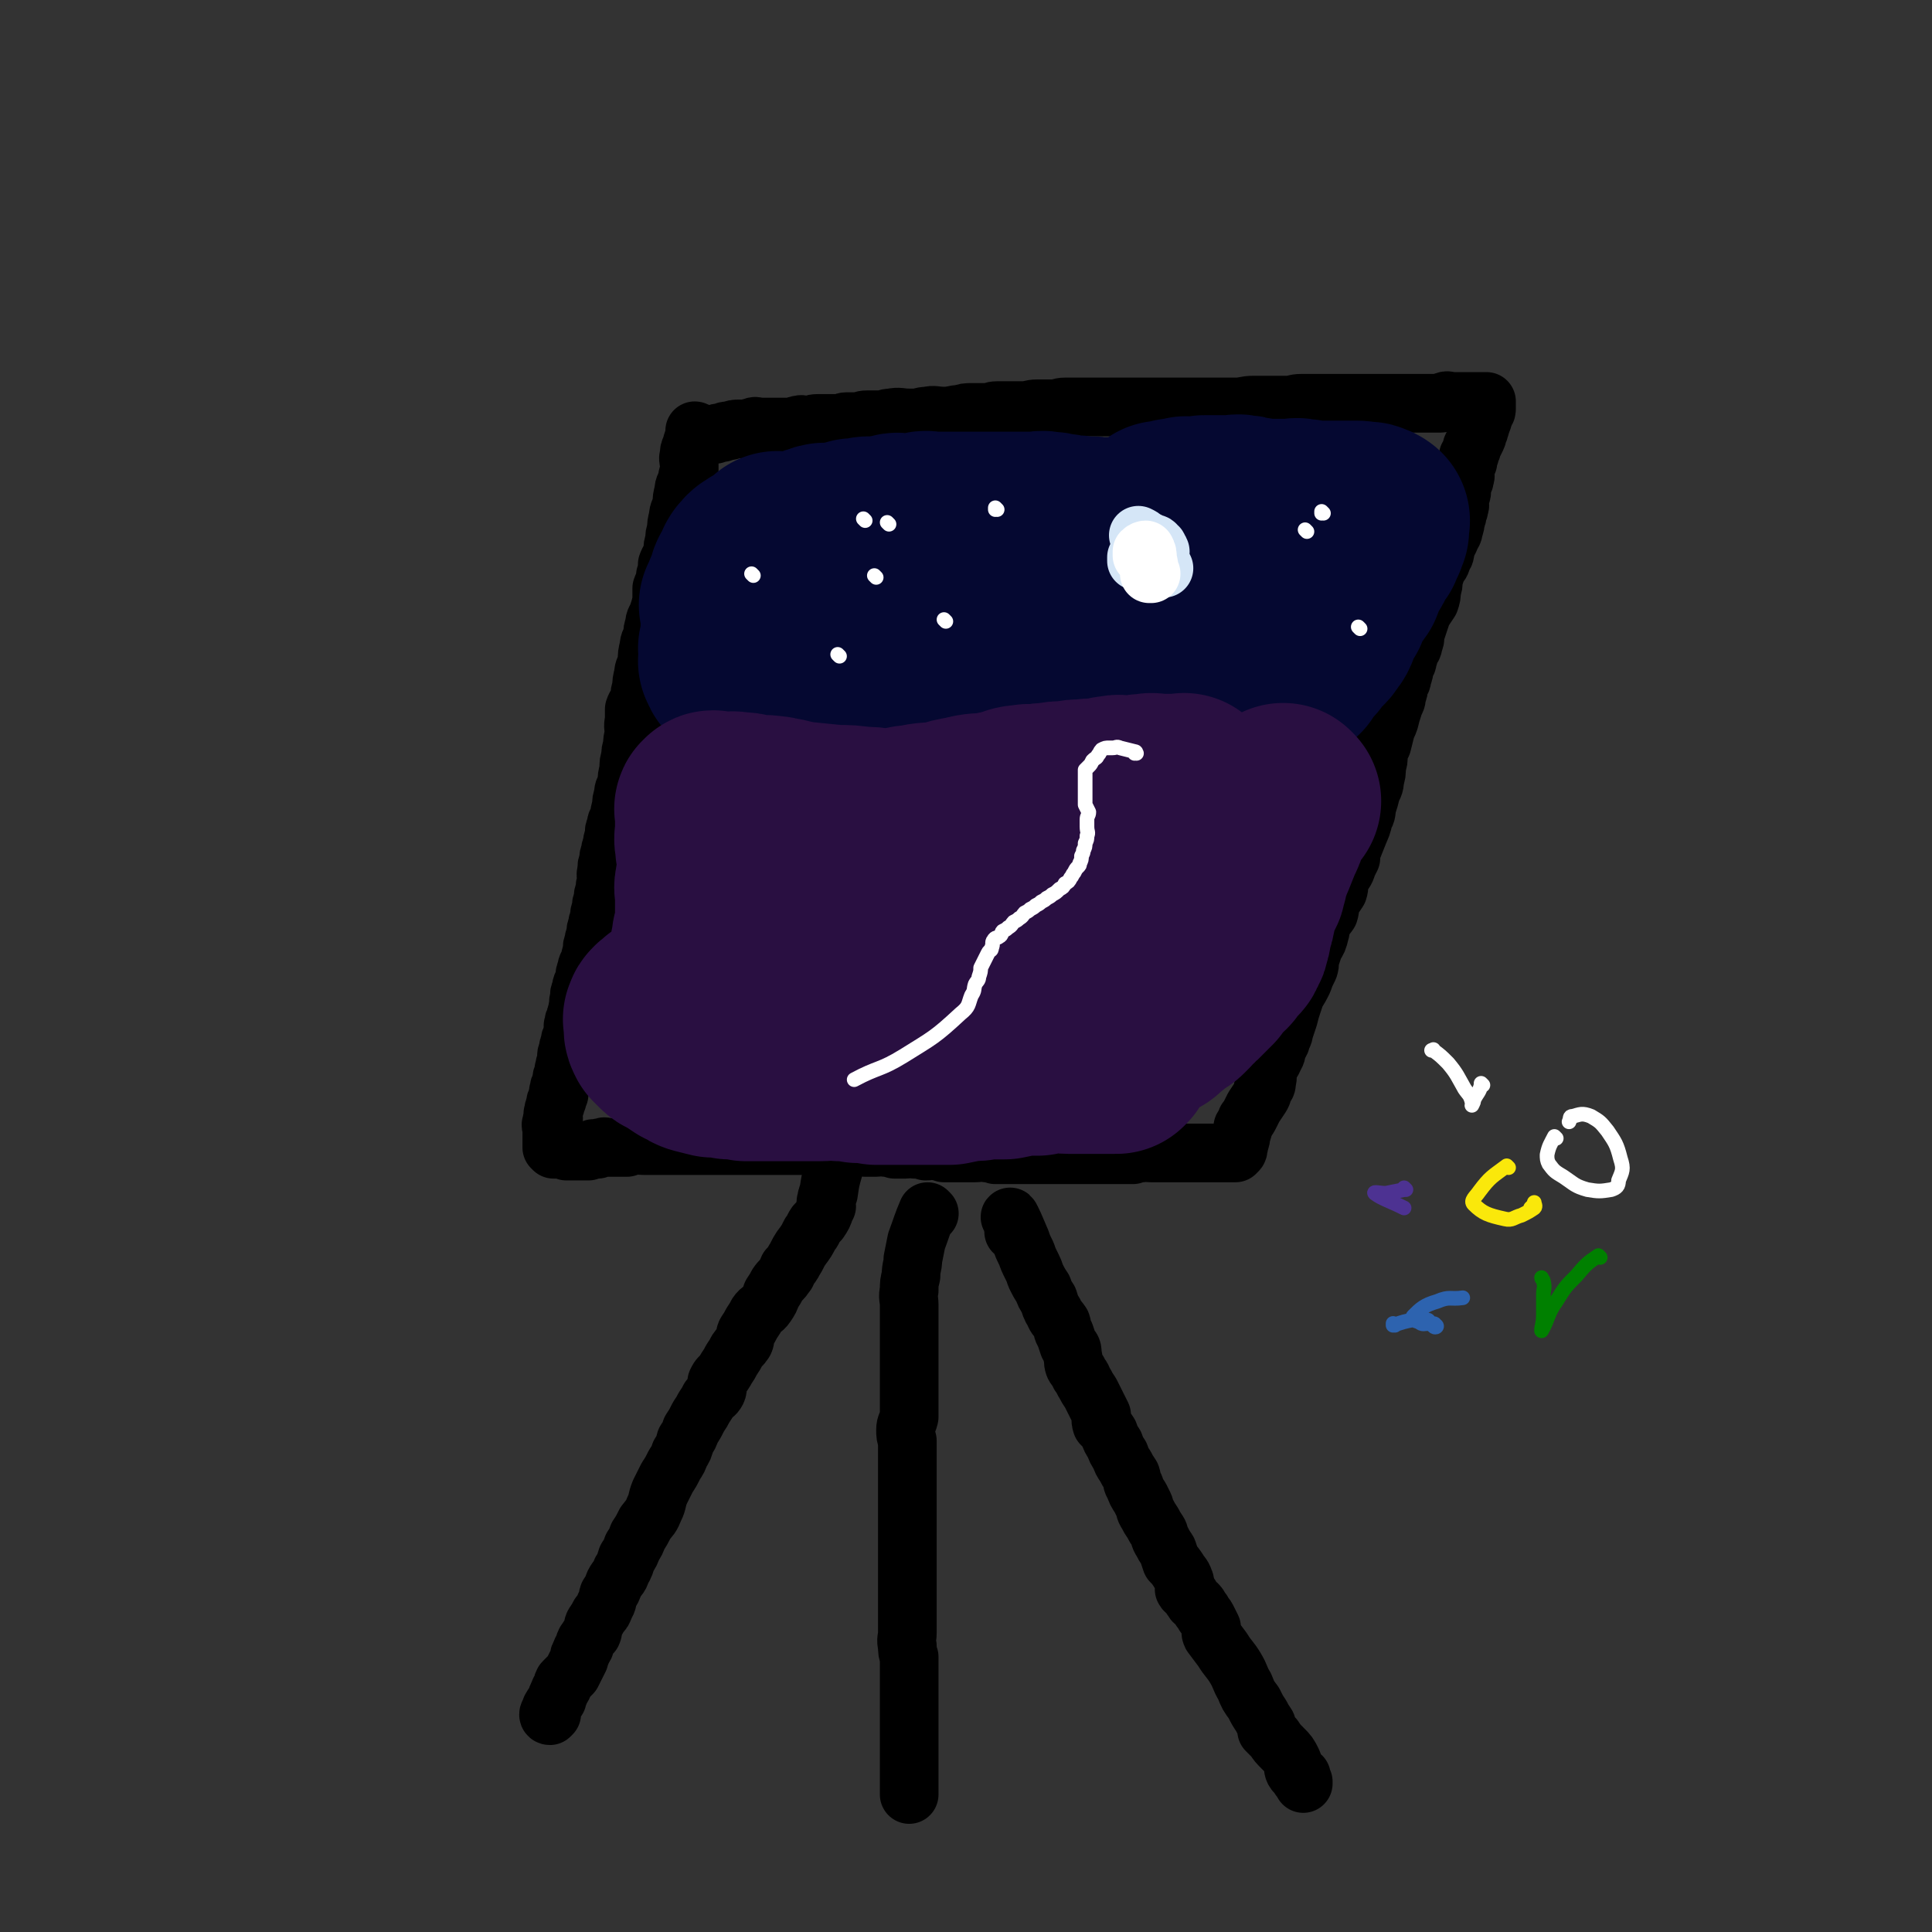 <svg viewBox='0 0 1054 1054' version='1.1' xmlns='http://www.w3.org/2000/svg' xmlns:xlink='http://www.w3.org/1999/xlink'><rect x="0" y="0" width="1054" height="1054" fill="#333333" stroke="none"/><g fill='none' stroke='#000000' stroke-width='32' stroke-linecap='round' stroke-linejoin='round'><path d='M380,236c0,0 -1,-1 -1,-1 0,0 1,0 1,1 -2,4 -2,4 -3,8 -1,2 -1,2 -1,4 -1,3 0,3 0,5 0,2 0,2 0,4 -1,3 -1,3 -1,5 -1,3 -2,3 -2,6 -1,4 -1,4 -1,7 -1,4 -2,4 -2,7 -1,4 -1,4 -1,7 -1,3 -1,3 -1,6 -1,3 -1,3 -1,6 -1,4 -2,4 -3,7 0,3 0,3 -1,6 0,4 -1,4 -2,7 0,4 0,4 0,7 -1,4 -1,4 -2,7 -1,3 -2,3 -2,6 -1,3 -1,3 -1,6 -1,3 -2,3 -2,6 -1,4 -1,4 -1,8 -1,4 -2,4 -2,7 -1,4 -1,4 -1,7 -1,3 -1,3 -1,6 -1,3 -2,3 -3,6 0,3 0,3 0,6 -1,4 0,4 0,7 -1,4 -1,4 -1,7 -1,3 -1,3 -1,6 -1,3 -1,3 -1,7 -1,4 -1,4 -1,7 -1,4 -2,3 -2,7 -1,3 -1,3 -1,6 -1,3 -1,3 -1,6 -1,2 -2,2 -2,5 -1,2 -1,2 -1,5 -1,3 -1,3 -1,5 -1,2 -1,2 -1,4 -1,2 -1,2 -1,5 -1,2 -1,2 -1,5 -1,3 0,3 0,6 -1,2 -1,2 -1,5 -1,2 -1,2 -1,5 -1,2 -1,2 -1,5 -1,2 -1,2 -1,5 -1,2 -1,2 -1,4 -1,2 -1,2 -1,5 -1,2 -1,2 -1,4 -1,2 -1,2 -1,5 -1,3 -1,3 -1,5 -1,3 -2,2 -2,5 -1,2 -1,2 -1,5 -1,3 -2,3 -2,6 -1,2 -1,2 -1,5 -1,2 0,2 0,4 -1,1 -1,1 -1,3 -1,2 -1,2 -1,4 -1,1 -1,1 -1,3 -1,1 0,1 0,3 -1,2 -1,2 -1,4 -1,1 -1,1 -1,3 -1,2 -1,2 -1,4 -1,2 -1,2 -1,4 0,1 0,1 0,3 -1,1 -1,1 -1,3 -1,1 0,1 0,2 -1,1 -1,1 -1,2 -1,1 0,1 0,2 -1,1 -1,1 -1,3 -1,1 -1,1 -1,3 -1,1 0,1 0,2 -1,1 -1,1 -1,3 -1,1 -1,1 -1,3 -1,2 -1,2 -1,4 -1,1 0,1 0,3 -1,1 -1,1 -1,3 -1,1 0,1 0,3 0,1 0,1 0,2 0,0 0,0 0,1 0,1 0,1 0,2 0,0 0,0 0,1 0,0 0,0 0,1 0,0 0,0 0,1 0,0 0,0 0,1 0,0 0,0 0,1 0,0 0,0 1,1 0,0 0,0 1,0 1,0 1,0 1,0 1,0 1,-1 2,0 1,0 1,0 3,1 0,0 0,0 1,0 1,0 1,0 2,0 0,0 0,0 1,0 0,0 0,0 1,0 1,0 1,0 2,0 0,0 0,0 1,0 1,0 1,0 2,0 1,0 1,0 2,0 1,-1 1,-1 2,-1 1,-1 1,0 3,0 1,-1 1,-1 3,-1 1,-1 1,0 2,0 1,0 1,0 3,0 2,0 2,0 4,0 2,0 2,0 4,0 2,-1 2,-1 4,-1 2,-1 2,0 5,0 3,0 3,0 6,0 2,0 2,0 5,0 3,0 3,0 6,0 3,0 3,0 6,0 3,0 3,0 5,0 3,0 3,0 7,0 2,0 2,0 5,0 3,0 3,0 7,0 3,0 3,0 6,0 3,0 3,0 6,0 4,0 4,0 7,0 3,0 3,0 5,0 3,0 3,0 6,0 3,0 3,0 6,0 2,0 2,0 4,0 2,0 2,0 5,0 3,0 3,0 6,0 2,0 2,0 5,0 3,0 3,0 6,0 3,0 3,-1 6,0 3,0 3,0 6,1 3,0 3,0 6,0 2,0 2,-1 5,0 2,0 2,0 5,1 3,0 3,0 6,0 2,0 2,-1 5,0 3,0 3,0 6,1 3,0 3,-1 6,0 2,0 2,0 4,1 3,0 3,0 6,0 2,0 2,0 5,0 3,0 3,0 6,0 3,0 3,-1 6,0 2,0 2,0 5,1 3,0 3,0 6,0 3,0 3,0 7,0 2,0 2,0 5,0 3,0 3,0 7,0 2,0 2,0 5,0 2,0 2,0 5,0 2,0 2,0 4,0 2,0 2,0 5,0 2,0 2,0 4,0 3,0 3,0 6,0 3,0 3,0 6,0 2,0 2,0 5,0 3,0 3,0 6,0 2,0 2,0 4,0 2,-1 2,-1 5,-1 2,-1 2,0 5,0 2,0 2,0 4,0 2,0 2,0 5,0 3,0 3,0 6,0 2,0 2,0 5,0 2,0 2,0 5,0 3,0 3,0 6,0 1,0 1,0 2,0 1,0 1,0 2,0 1,0 1,0 1,0 1,0 1,0 2,0 1,0 1,0 1,0 1,0 1,0 1,0 1,0 1,0 1,0 1,0 1,0 1,0 1,0 1,0 1,0 1,0 1,0 1,0 1,0 1,0 1,0 1,0 1,0 1,0 1,-1 1,-1 1,-1 1,-1 0,-1 0,-1 0,-1 0,-1 0,-1 1,-1 1,-1 1,-2 1,-3 1,-3 1,-5 1,-2 1,-2 1,-4 1,-2 1,-1 2,-4 1,-1 1,-1 2,-3 1,-2 1,-2 2,-4 2,-3 2,-3 4,-6 1,-2 1,-2 1,-4 2,-2 2,-2 2,-4 1,-3 0,-4 1,-7 1,-3 2,-3 3,-6 2,-3 1,-3 2,-6 1,-2 2,-2 2,-5 2,-2 1,-3 2,-5 1,-3 1,-3 2,-6 1,-4 1,-4 2,-7 1,-3 1,-3 2,-6 2,-3 2,-3 4,-7 1,-3 1,-3 3,-7 1,-3 0,-3 1,-6 1,-3 1,-3 2,-6 2,-3 2,-3 3,-7 1,-3 0,-3 1,-6 1,-2 2,-2 4,-5 1,-3 0,-3 1,-6 2,-3 2,-3 4,-6 1,-3 0,-3 1,-7 2,-3 3,-3 4,-7 1,-2 1,-2 2,-4 0,-1 0,-2 0,-3 2,-5 2,-5 4,-10 2,-5 2,-4 3,-9 2,-3 1,-3 2,-7 1,-3 1,-3 2,-7 1,-3 2,-3 2,-7 1,-3 1,-3 1,-7 1,-3 1,-3 1,-7 1,-3 1,-3 2,-5 1,-4 1,-4 2,-8 1,-3 1,-2 2,-5 1,-4 1,-4 2,-7 1,-4 2,-3 2,-7 1,-2 1,-2 1,-5 1,-2 2,-2 2,-5 1,-2 1,-2 1,-5 1,-2 2,-2 2,-5 1,-2 1,-2 1,-4 1,-2 2,-1 2,-4 1,-2 1,-2 1,-5 1,-3 1,-3 2,-6 1,-3 1,-3 2,-6 2,-3 2,-3 4,-6 1,-3 1,-3 1,-6 1,-3 1,-3 1,-6 1,-3 1,-3 2,-6 2,-3 2,-2 3,-6 2,-2 1,-3 2,-6 1,-2 1,-2 2,-4 1,-3 2,-3 2,-5 1,-3 1,-3 1,-5 1,-2 1,-2 1,-4 1,-2 1,-2 1,-3 1,-2 0,-2 0,-4 0,-2 1,-2 1,-3 1,-2 0,-2 0,-3 0,-2 1,-2 1,-3 1,-2 1,-2 1,-3 1,-2 0,-2 0,-4 0,-2 1,-2 1,-4 1,-1 1,-1 1,-2 0,-1 0,-1 0,-2 1,-1 1,-1 1,-2 1,-2 1,-2 1,-3 1,-2 1,-2 2,-4 1,-2 1,-2 1,-3 1,-2 1,-2 1,-3 1,-2 1,-2 1,-4 1,-1 1,-1 1,-2 1,-2 1,-2 1,-3 1,-1 1,-1 1,-2 0,-1 0,-1 0,-2 0,-1 0,-1 0,-1 0,-1 0,-1 0,-1 0,0 0,0 -1,0 -1,0 -1,0 -2,0 0,0 0,0 -1,0 -1,0 -1,0 -2,0 0,0 0,0 -1,0 -1,0 -1,0 -3,0 -2,0 -2,0 -4,0 -1,0 -1,0 -2,0 -1,0 -1,0 -3,0 -2,0 -2,-1 -4,0 -1,0 -1,1 -2,1 -1,0 -1,0 -3,0 -1,0 -1,0 -2,0 -1,0 -1,0 -2,0 -2,0 -2,0 -4,0 -2,0 -2,0 -4,0 -2,0 -2,0 -4,0 -1,0 -1,0 -2,0 -2,0 -2,0 -4,0 -2,0 -2,0 -5,0 -3,0 -3,0 -5,0 -3,0 -3,0 -6,0 -4,0 -4,0 -8,0 -4,0 -4,0 -7,0 -4,0 -4,0 -7,0 -3,0 -3,0 -6,0 -4,0 -4,0 -7,0 -4,0 -4,1 -7,1 -5,0 -5,0 -10,0 -5,0 -5,0 -9,0 -5,0 -5,1 -10,1 -5,0 -5,0 -9,0 -4,0 -4,0 -8,0 -4,0 -4,0 -8,0 -4,0 -4,0 -8,0 -4,0 -4,0 -8,0 -5,0 -5,0 -9,0 -4,0 -4,0 -8,0 -3,0 -3,0 -6,0 -3,0 -3,0 -7,0 -3,0 -3,0 -5,0 -2,0 -2,0 -5,0 -3,0 -3,0 -6,0 -3,0 -3,0 -6,0 -3,0 -3,1 -7,1 -4,0 -4,0 -8,0 -4,0 -4,1 -8,1 -3,0 -3,0 -7,0 -3,0 -3,0 -7,0 -3,0 -3,1 -6,1 -4,0 -4,0 -8,0 -3,0 -3,0 -6,1 -4,0 -4,1 -9,1 -5,0 -5,-1 -9,0 -4,0 -3,1 -7,1 -2,0 -2,0 -3,0 -5,0 -5,-1 -10,0 -3,0 -3,1 -6,1 -3,0 -3,0 -7,0 -3,0 -3,1 -6,1 -2,0 -2,0 -5,0 -2,0 -2,1 -5,1 -3,0 -3,0 -6,0 -2,0 -2,0 -5,0 -3,0 -3,1 -6,1 -2,0 -2,-1 -5,0 -1,0 -1,1 -3,1 -2,0 -2,0 -4,0 -1,0 -1,0 -2,0 -1,0 -1,0 -3,0 -1,0 -1,0 -3,0 -1,0 -1,0 -2,0 -2,0 -2,0 -4,0 -1,0 -2,-1 -3,0 -2,0 -2,1 -3,1 -3,0 -3,0 -5,0 -2,0 -2,0 -5,1 -2,0 -2,0 -4,1 -2,0 -2,0 -4,1 -3,0 -3,0 -5,1 -2,0 -2,0 -4,1 '/><path d='M554,672c0,0 -1,-1 -1,-1 0,0 1,1 0,1 0,-4 -2,-9 -2,-8 1,1 3,6 6,13 1,3 1,3 3,7 1,3 1,3 3,7 1,2 1,2 2,5 2,4 2,4 4,7 1,3 1,3 3,6 1,3 1,4 3,7 1,3 2,3 4,6 1,3 0,3 2,6 1,3 1,3 2,6 2,2 2,2 2,5 1,3 0,3 1,6 1,2 2,2 3,5 2,2 1,2 3,5 1,2 1,2 3,5 1,2 1,2 2,4 1,2 1,2 2,4 1,2 1,2 2,4 0,2 -1,2 0,5 2,2 2,2 4,5 1,3 1,3 3,6 1,3 1,3 3,6 1,3 1,3 3,6 1,2 1,2 3,5 1,3 0,3 2,6 1,3 1,3 3,6 1,2 1,2 2,4 1,2 0,2 2,5 1,2 1,2 3,5 1,2 1,2 3,5 1,2 0,2 2,5 1,2 1,2 3,5 1,3 1,3 2,6 2,2 2,2 4,5 1,2 2,2 3,5 1,2 0,2 0,5 1,2 2,1 3,3 1,1 0,1 2,3 0,1 1,1 2,2 1,1 1,1 2,3 1,1 1,1 2,3 1,1 1,1 2,3 1,2 1,2 2,4 0,2 -1,2 0,4 3,4 3,4 6,8 3,5 4,5 7,10 3,5 2,5 5,10 2,5 2,5 5,9 2,4 2,4 4,7 1,2 1,2 3,5 0,1 0,1 0,3 2,2 2,2 4,4 2,3 2,3 5,6 3,3 3,3 5,7 1,2 0,3 1,5 1,2 2,1 4,3 0,0 -1,0 -1,1 1,0 1,0 1,0 1,1 0,1 0,1 1,1 1,1 1,2 0,0 0,-1 0,-1 '/><path d='M455,637c0,0 -1,-1 -1,-1 0,0 1,0 1,1 -2,7 -2,7 -3,14 -1,2 -1,2 -1,4 -1,1 0,1 0,3 -1,1 -1,1 -1,2 -1,3 -1,3 -3,6 -1,1 -1,1 -2,2 -2,3 -1,3 -3,5 -2,4 -2,4 -5,8 -2,3 -2,4 -4,7 -1,2 -1,2 -3,4 -1,2 0,2 -2,4 -1,2 -2,2 -4,5 -1,2 -1,2 -3,5 -1,3 -1,3 -3,6 -2,3 -3,2 -5,5 -1,2 -1,2 -3,5 -1,2 -1,2 -3,5 -1,2 0,3 -1,5 -2,3 -2,2 -4,5 -1,2 -1,2 -3,5 -1,2 -1,2 -3,5 -1,2 -1,2 -3,4 -1,1 -1,1 -2,3 0,2 1,3 0,5 -1,2 -2,2 -4,4 -1,2 -1,2 -3,5 -1,2 -1,2 -3,5 -2,4 -2,4 -4,7 -1,3 -1,3 -3,6 -1,4 -1,4 -3,7 -1,3 -1,3 -3,6 -2,4 -2,4 -4,7 -2,4 -2,4 -4,8 -2,5 -1,5 -3,9 -2,5 -2,4 -5,8 -2,4 -2,4 -4,7 -1,3 -1,3 -3,6 -1,3 -1,3 -3,6 -1,3 -1,4 -3,7 -1,4 -2,3 -4,7 -1,3 -1,3 -3,6 -1,3 0,3 -2,6 -1,3 -1,3 -3,5 -1,2 -1,2 -3,5 -1,2 0,3 -1,5 -2,2 -2,2 -3,4 -1,1 -1,1 -1,3 -1,2 -2,2 -2,4 -1,1 -1,1 -1,3 -1,2 -1,2 -2,4 -1,2 -1,2 -2,4 -2,2 -2,2 -4,4 -1,1 -1,1 -1,3 -1,2 -2,2 -2,4 -1,1 -1,1 -1,3 -1,1 -1,1 -2,3 -1,1 -1,1 -1,2 -1,0 0,0 0,1 0,0 0,0 0,0 0,1 0,1 0,2 -1,0 -1,-1 -1,-1 -1,1 -1,2 0,2 0,0 0,0 1,-1 '/><path d='M507,662c0,0 -1,-1 -1,-1 0,0 0,0 1,1 0,0 0,0 0,0 0,0 -1,-1 -1,-1 -3,7 -3,8 -6,16 -1,5 -1,5 -2,10 0,4 -1,4 -1,9 -1,4 -1,4 -1,8 -1,4 0,4 0,8 0,6 0,6 0,12 0,5 0,5 0,10 0,6 0,6 0,11 0,5 0,5 0,11 0,4 0,4 0,8 0,5 0,5 0,9 -1,4 -2,4 -2,7 0,3 0,3 1,6 0,7 0,7 0,15 0,5 0,5 0,10 0,6 0,6 0,12 0,3 0,3 0,7 0,3 0,3 0,6 0,2 0,2 0,4 0,3 0,3 0,6 0,2 0,2 0,5 0,2 0,2 0,5 0,3 0,3 0,6 0,3 0,3 0,5 0,3 0,3 0,6 0,4 0,4 0,7 0,3 0,3 0,6 0,2 0,2 0,5 0,3 -1,3 0,7 0,3 0,3 1,6 0,3 0,3 0,7 0,3 0,3 0,6 0,2 0,2 0,5 0,2 0,2 0,5 0,2 0,2 0,4 0,2 0,2 0,4 0,2 0,2 0,5 0,2 0,2 0,4 0,1 0,1 0,2 0,1 0,1 0,2 0,0 0,0 0,1 0,0 0,0 0,1 0,0 0,0 0,1 0,0 0,0 0,0 0,1 0,1 0,1 0,1 0,1 0,2 0,0 0,0 0,0 0,1 0,1 0,1 0,1 0,1 0,2 0,0 0,0 0,1 0,0 0,0 0,1 0,0 0,0 0,1 0,0 0,0 0,1 0,0 0,0 0,0 0,1 0,1 0,2 0,0 0,0 0,0 0,1 0,1 0,2 0,1 0,1 0,2 0,1 0,1 0,2 0,0 0,0 0,0 0,5 0,5 0,10 '/></g>
<g fill='none' stroke='#FFFFFF' stroke-width='32' stroke-linecap='round' stroke-linejoin='round'><path d='M708,289c0,0 0,-1 -1,-1 -4,-1 -4,0 -9,-1 -2,-1 -2,-1 -4,-2 -1,0 -1,1 -2,1 -1,0 -1,0 -3,0 -3,0 -3,0 -6,0 -3,0 -3,0 -6,0 -3,0 -3,1 -6,1 -3,0 -3,0 -5,0 -3,0 -3,1 -5,1 -2,0 -2,-1 -4,0 -2,0 -2,1 -4,1 -2,0 -2,0 -5,0 -2,0 -2,0 -4,1 -2,0 -2,0 -4,1 -2,0 -2,0 -5,1 -2,0 -2,0 -4,0 -2,0 -2,0 -5,1 -3,0 -3,0 -6,1 -2,0 -2,0 -5,1 -3,0 -3,1 -5,1 -3,0 -3,-1 -5,0 -2,0 -2,1 -4,1 -1,0 -1,0 -3,0 -2,0 -2,0 -4,0 -2,0 -2,0 -5,0 -1,0 -1,0 -3,0 -2,0 -2,0 -4,0 -2,-1 -2,-1 -5,-1 -2,-1 -2,0 -5,0 -2,0 -2,0 -4,0 -4,0 -4,0 -8,0 -4,0 -4,0 -7,0 -3,0 -3,0 -6,0 -2,0 -2,0 -4,0 -5,0 -5,0 -10,0 -3,0 -3,0 -7,0 -3,0 -3,0 -6,0 -3,0 -3,0 -5,0 -2,0 -2,0 -4,0 -1,0 -1,0 -2,0 0,0 0,0 -1,0 0,0 -1,0 -1,0 0,-1 1,-1 2,-1 0,-1 0,-1 1,-1 '/></g>
<g fill='none' stroke='#050831' stroke-width='32' stroke-linecap='round' stroke-linejoin='round'><path d='M693,283c0,0 -1,-1 -1,-1 0,0 1,1 0,1 -4,0 -4,-1 -9,-1 -2,0 -2,0 -5,0 -2,0 -2,1 -4,1 -3,0 -4,-1 -7,0 -3,0 -3,1 -6,1 -4,0 -4,0 -8,0 -3,0 -3,0 -7,1 -4,0 -4,0 -8,1 -3,1 -3,0 -6,1 -3,0 -3,1 -5,1 -3,0 -3,0 -6,0 -2,0 -2,0 -3,0 -1,0 -1,1 -3,1 -2,0 -2,0 -5,0 -2,0 -2,0 -5,0 -2,0 -2,0 -4,0 -1,0 -1,0 -3,0 -2,0 -2,0 -4,0 -2,0 -2,0 -4,0 -2,0 -2,0 -5,0 -3,0 -3,0 -7,0 -3,0 -3,-1 -6,-1 -2,0 -2,0 -4,0 -2,0 -2,0 -5,0 -2,0 -2,-1 -5,-1 -2,0 -2,0 -4,0 -3,0 -3,0 -7,0 -3,0 -3,0 -6,0 -3,0 -3,0 -6,0 -4,-1 -4,-1 -7,-1 -1,-1 -1,0 -3,0 -3,-1 -3,-1 -6,-1 -2,-1 -2,0 -5,0 -2,0 -2,0 -4,0 -2,0 -2,0 -4,0 -2,0 -2,0 -5,0 -1,0 -1,0 -2,0 0,0 0,0 -1,0 0,0 0,0 -1,0 0,0 -1,0 -1,0 0,-1 1,-1 2,-1 0,0 0,0 1,0 0,-1 0,-1 1,-1 0,-1 0,-1 1,-1 1,0 1,0 1,0 1,0 1,0 1,0 '/></g>
<g fill='none' stroke='#050831' stroke-width='105' stroke-linecap='round' stroke-linejoin='round'><path d='M676,316c0,0 -1,-1 -1,-1 0,0 0,1 0,1 0,0 0,0 0,0 -6,-3 -6,-3 -13,-5 -4,-1 -4,-1 -8,-1 -4,-1 -4,-1 -9,-1 -5,0 -5,0 -10,0 -5,0 -5,0 -9,0 -5,0 -5,0 -10,1 -5,1 -5,2 -9,3 -4,1 -4,1 -8,2 -4,1 -4,1 -8,2 -3,0 -3,1 -6,1 -2,0 -2,0 -5,0 -1,0 -1,0 -3,0 -1,0 -1,-1 -3,0 -1,0 -1,0 -2,1 0,0 -1,0 -1,0 0,-1 1,-1 1,-1 1,-1 2,0 3,0 2,-1 2,-1 4,-1 3,-1 3,-1 6,-2 3,-2 2,-2 5,-3 3,-1 3,-1 6,-2 2,0 2,0 3,0 5,-2 5,-2 10,-3 5,-2 5,-2 9,-2 5,-1 5,-1 9,-1 3,-1 3,-1 6,-1 3,-1 3,-1 7,-1 3,-1 3,0 7,0 3,0 3,-1 6,-1 3,-1 2,-1 5,-1 2,-1 2,0 4,0 1,0 1,-1 3,-1 2,-1 2,-1 4,-1 2,-1 2,0 4,0 1,0 1,-1 3,-1 0,-1 0,0 1,0 0,0 0,0 0,0 1,0 1,0 1,0 1,0 2,0 1,0 0,0 -1,0 -3,0 -3,0 -3,0 -6,0 -4,0 -4,0 -7,0 -5,0 -5,0 -10,1 -3,0 -3,0 -7,0 -4,0 -4,1 -9,1 -4,0 -4,0 -8,0 -5,0 -5,0 -11,0 -3,0 -3,0 -7,0 -5,0 -5,0 -11,0 -3,0 -3,0 -7,0 -4,0 -4,0 -8,0 -5,0 -5,0 -9,0 -4,0 -4,-1 -7,-1 -4,-1 -4,0 -8,0 -3,0 -3,-1 -6,-1 -3,-1 -3,0 -6,0 -4,0 -4,0 -8,0 -3,0 -3,0 -6,0 -4,0 -4,0 -7,0 -2,0 -2,-1 -4,-1 -3,-1 -3,0 -6,0 -2,0 -2,0 -4,0 -2,0 -2,0 -4,0 -1,0 -1,0 -3,0 -2,0 -2,0 -4,0 -2,0 -2,0 -5,0 -2,0 -2,0 -4,0 -3,0 -3,0 -6,0 -2,0 -2,0 -4,0 -2,0 -2,0 -4,0 0,0 -1,0 0,0 0,0 0,0 1,0 2,0 2,0 4,0 3,0 3,0 6,0 4,0 4,0 7,0 4,0 4,0 8,0 4,0 4,0 8,0 5,0 5,0 9,0 4,0 4,0 7,0 5,0 5,0 10,0 3,0 3,-1 7,-1 3,-1 3,-1 7,-1 3,-1 3,0 6,0 3,0 3,-1 5,-1 3,0 3,0 5,0 3,0 3,0 5,0 3,0 3,0 6,0 3,-1 3,-1 5,-1 2,-1 2,0 4,0 2,0 2,-1 4,-1 2,0 2,0 4,0 2,0 2,0 4,0 2,0 2,0 4,0 2,0 2,0 5,0 2,0 2,0 4,0 1,0 1,0 3,0 0,0 0,0 1,0 1,0 1,0 2,0 1,0 1,0 2,0 2,0 2,0 4,0 1,0 1,0 3,0 1,0 1,0 3,0 2,0 2,0 4,0 1,0 1,0 3,0 2,0 2,0 4,0 2,0 2,0 4,0 3,0 3,-1 6,0 4,0 4,1 7,1 3,0 3,0 5,0 3,0 3,0 5,0 2,0 2,0 5,1 0,0 0,0 1,0 1,0 1,0 2,0 0,0 0,0 1,0 2,0 2,0 4,0 1,0 1,0 3,0 0,0 0,0 1,0 0,0 0,0 1,0 0,0 0,0 1,0 0,0 0,0 1,0 0,0 0,0 1,0 0,0 0,0 0,0 1,0 1,0 1,0 1,0 1,0 1,0 1,0 1,0 1,0 1,0 1,0 3,0 1,0 1,0 3,0 1,0 1,0 2,0 1,0 1,0 2,0 4,0 4,0 7,0 2,0 2,0 4,0 0,0 1,0 1,0 0,0 0,1 -1,1 0,0 0,0 -1,0 -2,0 -2,0 -3,0 -2,0 -2,0 -4,1 -1,0 -1,0 -3,0 -3,0 -3,1 -5,1 -3,0 -3,0 -6,0 -4,0 -4,1 -7,1 -5,0 -5,0 -10,0 -4,0 -4,0 -7,0 -5,0 -5,0 -9,0 -5,0 -5,-1 -9,-1 -4,-1 -4,-1 -7,-1 -4,-1 -4,0 -8,0 -3,0 -3,-1 -6,-1 -4,-1 -4,0 -7,0 -4,0 -4,0 -7,0 -3,0 -3,-1 -6,-1 -4,-1 -4,-1 -7,-1 -3,-1 -3,-1 -6,-1 -3,-1 -3,0 -6,0 -3,0 -2,-1 -5,-1 -2,0 -2,0 -4,0 -3,-1 -3,-1 -6,-1 -3,-1 -3,-1 -6,-1 -3,-1 -3,0 -6,0 -3,0 -3,0 -6,0 -2,0 -2,0 -4,0 -1,0 -1,0 -3,0 -2,0 -2,0 -4,0 -2,0 -2,0 -5,0 -2,0 -2,0 -4,0 -3,0 -3,0 -6,0 -2,0 -2,0 -5,0 -1,0 -1,0 -3,0 -2,0 -2,0 -5,0 -2,0 -2,0 -5,0 -2,0 -2,0 -4,0 -1,0 -1,0 -3,0 -2,0 -2,-1 -5,0 -2,0 -2,1 -5,1 -1,0 -1,0 -3,0 -2,0 -2,0 -3,0 -2,0 -2,-1 -4,0 -1,0 -1,1 -3,1 -1,0 -1,0 -3,0 -1,0 -1,1 -3,1 -2,0 -2,0 -4,0 -1,0 -1,-1 -3,0 -1,0 -1,1 -2,1 -1,0 -1,0 -2,0 0,0 0,0 -1,0 -1,0 -1,-1 -2,0 0,0 0,1 -1,1 -1,0 -1,-1 -3,0 -1,0 0,1 -1,1 -1,1 -1,0 -2,0 0,0 0,0 -1,0 0,0 0,0 0,0 -1,0 -1,0 -1,0 -1,0 -1,0 -1,0 -1,0 -1,0 -1,0 -1,0 -1,0 -1,0 -1,0 -1,0 -1,0 -1,0 -1,0 -1,0 -2,0 -2,0 -4,1 -1,0 -1,0 -3,1 -4,1 -4,1 -8,2 -2,0 -1,1 -3,1 -1,0 -1,0 -3,0 0,0 0,0 -1,0 0,0 0,0 -1,0 0,0 0,0 -1,0 0,0 0,0 0,0 -1,0 -1,0 -1,0 -1,0 -1,0 -1,0 -1,0 -1,-1 -1,0 -1,0 0,1 0,1 -1,0 -1,0 -1,0 -1,0 0,0 0,1 -1,0 -2,0 -2,1 -2,1 -1,1 -3,2 -1,1 -1,1 -2,1 0,0 0,0 -1,0 0,0 0,0 0,1 -1,1 -2,0 -3,1 0,0 0,0 0,1 -1,0 -1,0 -1,1 -1,0 -1,0 -1,1 -1,0 0,0 0,1 -1,1 -1,1 -1,2 -1,1 -1,1 -1,2 -1,1 -2,1 -2,3 -1,1 0,1 0,3 -1,1 -1,1 -1,3 -1,0 -1,0 -1,1 -1,0 -1,0 -1,1 -1,1 0,1 0,2 -1,1 -1,1 -2,2 0,1 1,1 1,1 0,1 0,1 0,1 0,1 0,1 0,1 0,0 0,0 0,1 0,0 0,0 0,1 0,0 0,0 0,1 0,0 0,0 0,1 0,1 0,1 0,2 0,1 0,1 0,2 0,1 0,1 0,2 0,1 0,1 0,2 0,1 0,1 0,3 0,0 0,0 0,1 0,1 0,1 0,2 -1,1 -1,1 -1,2 -1,1 0,1 0,2 0,0 0,0 0,1 0,1 0,1 0,1 0,1 0,1 0,1 0,1 0,1 0,1 0,1 0,1 0,1 0,0 -1,1 0,1 0,0 0,0 1,1 0,0 -1,1 0,1 0,1 1,1 2,2 1,0 1,0 2,1 1,0 1,0 2,1 2,0 2,1 4,1 2,0 2,0 4,0 2,0 2,1 5,1 3,0 3,0 7,0 4,0 4,0 8,0 3,0 3,-1 6,-1 3,-1 3,0 6,0 3,0 3,0 6,0 3,0 3,0 6,0 3,0 3,0 6,0 3,0 3,0 5,0 3,0 3,-1 6,0 2,0 2,1 5,1 2,0 2,0 5,0 3,0 3,1 6,1 2,0 2,0 5,0 3,0 3,0 7,0 3,0 3,0 6,0 3,0 3,0 6,0 3,0 3,-1 6,0 2,0 2,1 4,1 3,0 3,-1 7,0 4,0 4,0 8,1 3,0 3,0 6,0 3,0 3,0 7,1 3,0 3,0 6,0 4,0 4,-1 8,0 4,0 4,1 7,1 4,0 4,0 8,0 4,0 4,0 7,0 4,0 4,0 7,0 3,0 3,0 6,0 4,0 4,0 7,0 3,0 3,0 6,0 2,0 2,0 5,0 3,0 3,0 7,0 3,0 3,0 6,0 3,0 3,0 6,0 3,0 3,0 6,0 2,0 2,0 5,0 2,0 2,0 5,0 2,0 2,0 4,0 1,0 1,0 3,0 1,0 1,0 3,0 2,0 2,0 4,0 1,0 1,0 3,0 1,0 1,0 2,0 1,0 1,0 1,0 1,0 1,0 2,0 1,0 1,0 2,0 1,0 1,0 2,0 2,-1 2,-1 4,-1 2,-1 2,0 4,-1 1,-1 0,-1 1,-2 1,-1 1,-1 3,-1 1,-1 1,-1 2,-1 2,-1 2,-1 4,-2 2,-2 2,-2 4,-3 1,-2 1,-3 3,-5 1,-2 2,-1 4,-4 1,-1 1,-2 3,-4 1,-2 2,-1 4,-4 1,-2 2,-2 3,-5 0,-1 -1,-1 -1,-2 1,-1 1,-1 2,-2 2,-3 2,-3 4,-6 1,-2 0,-2 1,-5 2,-2 2,-2 4,-5 1,-2 1,-1 3,-4 1,-2 0,-2 1,-5 1,-2 2,-2 3,-4 0,-1 1,-1 1,-2 2,-2 1,-3 2,-5 1,-1 1,-1 2,-3 1,-1 2,-1 2,-2 1,-2 1,-2 1,-3 1,-1 1,-1 1,-2 0,-1 0,-1 0,-1 1,-1 1,-1 1,-1 0,-1 0,-1 0,-1 0,-1 0,-1 0,-1 0,-1 0,-1 0,-1 0,-1 0,-1 0,-1 0,-1 1,-1 0,-1 0,-1 -1,0 -1,0 -1,0 0,-1 -1,-1 -1,-1 -1,0 -3,0 -2,-1 -2,-1 -4,-1 -2,0 -2,0 -4,0 -1,0 -1,0 -3,0 -2,0 -2,0 -4,0 -2,0 -2,0 -4,0 -2,0 -2,0 -4,0 -3,0 -3,0 -6,0 -3,-1 -3,-1 -6,-1 -2,-1 -2,0 -4,0 -2,0 -2,0 -5,0 -2,0 -2,0 -5,0 -2,0 -2,0 -4,0 -2,0 -2,0 -4,0 -2,-1 -2,-1 -5,-1 -2,-1 -2,-1 -5,-1 -2,-1 -2,0 -4,0 -2,0 -2,0 -4,0 0,0 0,0 -1,0 -1,0 -1,0 -3,0 -1,0 -1,0 -2,0 -1,0 -1,0 -3,0 -1,0 -1,0 -3,0 -1,0 -1,1 -3,1 -1,0 -1,0 -3,0 -1,0 -1,0 -2,0 -1,0 -1,0 -3,1 0,0 0,0 -1,0 -1,0 -1,0 -3,0 -1,0 -1,0 -2,0 -1,0 -1,1 -2,1 -1,0 -1,0 -2,0 0,0 0,0 -1,0 -1,0 -1,0 -1,0 0,0 1,0 1,0 1,0 1,0 1,0 1,0 1,0 2,0 2,-1 1,-1 2,-1 2,-1 3,0 5,0 1,0 1,-1 2,-1 0,-1 0,0 1,0 0,0 0,0 1,0 0,0 0,0 1,0 0,0 0,0 1,0 0,0 0,0 1,0 0,0 0,0 0,0 '/></g>
<g fill='none' stroke='#290F41' stroke-width='105' stroke-linecap='round' stroke-linejoin='round'><path d='M701,437c0,0 -1,-1 -1,-1 -3,5 -3,6 -6,12 -1,4 -1,4 -3,8 -2,5 -2,5 -4,10 -1,2 -1,2 -2,5 -1,2 -1,2 -2,5 0,2 0,3 -1,5 0,3 -1,2 -2,5 -1,3 -1,3 -2,5 -1,2 -1,2 -2,4 0,2 1,2 0,4 0,1 0,2 -1,3 0,1 -1,1 -1,3 0,1 0,1 0,2 0,2 0,2 -1,4 0,2 0,2 -1,3 0,1 0,1 -1,2 0,1 0,1 -1,2 0,0 0,0 -1,1 0,0 0,0 -1,1 0,0 0,0 -1,1 0,0 0,0 -1,1 0,0 0,0 -1,1 0,0 1,0 0,1 0,0 -1,0 -2,1 -1,1 -1,1 -2,2 -1,1 -1,1 -2,3 -1,1 -1,1 -2,3 -1,1 -1,1 -2,2 -1,1 -1,1 -2,2 -1,1 -1,1 -2,2 -1,1 -1,1 -2,2 -1,1 -2,1 -3,2 -1,1 -1,1 -2,3 -1,1 -1,1 -2,2 -1,1 -1,1 -3,2 -1,1 -1,1 -3,2 -1,1 -1,1 -2,2 -1,1 -2,0 -3,1 -1,0 0,1 -1,2 0,1 -1,1 -2,1 -1,0 -1,-1 -2,0 0,0 0,0 -1,1 -1,0 -1,0 -3,0 -1,0 -1,-1 -2,0 -1,0 -1,0 -3,1 -1,0 -1,0 -2,0 -2,0 -2,0 -4,0 -2,0 -2,0 -4,0 -2,0 -2,0 -4,0 -2,0 -2,0 -4,0 -2,0 -2,0 -5,0 -3,0 -3,0 -6,0 -2,0 -2,0 -5,0 -3,0 -3,0 -7,0 -2,0 -2,0 -5,0 -3,0 -3,0 -6,0 -3,0 -3,0 -6,0 -2,-1 -2,-1 -5,-2 -2,0 -2,1 -5,1 -3,-1 -3,-1 -6,-2 -2,0 -2,1 -4,1 -3,-1 -3,-1 -6,-1 -3,-1 -3,-1 -7,-1 -2,-1 -2,0 -4,0 -3,0 -3,0 -7,0 -2,0 -2,0 -5,0 -3,0 -3,0 -7,0 -2,0 -2,0 -5,0 -2,0 -2,0 -5,0 -3,0 -3,0 -6,0 -2,0 -2,0 -5,0 -2,0 -2,0 -5,0 -2,0 -2,0 -5,0 -3,0 -3,-1 -7,0 -3,0 -3,0 -6,1 -3,0 -3,0 -6,1 -2,0 -2,1 -5,1 -2,0 -2,-1 -5,0 -2,0 -2,0 -5,1 -1,0 -1,0 -3,0 -2,0 -2,0 -5,0 -2,0 -2,0 -5,0 -2,0 -2,0 -5,0 -1,0 -1,0 -3,0 -2,0 -2,0 -5,0 -2,0 -2,0 -4,0 -2,0 -2,0 -4,0 -1,0 -1,0 -3,0 -2,0 -2,0 -4,0 -1,0 -1,0 -3,0 -2,0 -2,0 -4,0 -1,0 -1,0 -2,0 0,0 0,0 -1,0 0,0 0,0 -1,0 0,0 -1,0 -1,0 0,-1 1,-2 1,-2 -1,0 -2,1 -2,1 0,-1 1,-1 1,-2 0,0 -1,0 -1,0 -1,-1 0,-1 0,-1 -1,-1 -1,-1 -1,-1 -1,-1 0,-1 0,-1 0,-2 0,-2 0,-3 0,-2 0,-2 0,-4 0,-4 -1,-4 0,-7 0,-4 1,-4 1,-7 0,-3 -1,-3 0,-6 0,-3 0,-3 1,-6 0,-3 0,-3 1,-7 0,-4 1,-4 2,-8 0,-4 0,-4 0,-8 0,-4 0,-4 0,-7 0,-2 0,-2 0,-4 0,-2 -1,-2 0,-5 0,-3 1,-3 1,-6 0,-3 0,-3 0,-6 0,-2 0,-2 0,-5 -1,-2 -1,-2 -1,-5 -1,-3 0,-3 0,-6 0,-2 0,-2 0,-4 0,-2 0,-2 0,-4 0,-1 0,-1 0,-2 0,-1 0,-1 0,-2 0,0 -1,-1 0,-1 0,0 0,1 1,1 0,-1 -1,-2 0,-2 0,0 1,1 2,1 0,0 0,0 1,0 2,0 2,0 4,0 3,0 3,-1 6,0 4,0 4,0 7,1 6,1 6,0 12,1 3,0 3,1 6,1 4,1 4,1 9,2 10,1 10,1 20,2 7,0 7,0 14,1 5,0 5,0 11,1 4,0 4,0 8,0 5,-1 5,-2 10,-2 8,-2 8,-1 16,-2 6,-2 6,-2 12,-3 7,-2 7,-1 14,-2 5,-1 5,-1 9,-2 4,-1 4,-2 9,-2 3,-1 3,0 6,0 3,-1 3,-1 7,-1 5,-1 5,-1 10,-1 5,-1 5,-1 10,-1 4,-1 5,0 9,0 3,-1 3,-2 7,-2 3,-1 3,0 6,0 1,0 1,0 3,0 1,0 1,0 3,0 3,-1 2,-1 6,-1 3,-1 3,0 6,0 3,0 3,0 6,0 2,0 2,0 4,0 1,0 1,0 2,0 0,0 0,0 0,0 1,0 1,0 1,0 1,0 1,-1 1,0 1,0 0,0 0,1 0,0 0,0 0,1 0,1 0,1 0,2 0,1 0,1 0,3 0,0 0,0 0,1 0,1 0,2 -1,3 -1,2 -1,1 -3,3 -2,2 -1,2 -3,4 -2,2 -2,2 -4,4 -2,2 -2,2 -4,4 -2,2 -3,2 -6,4 -4,2 -4,2 -8,4 -4,2 -4,2 -7,4 -5,2 -5,2 -9,4 -6,2 -6,2 -12,4 -6,1 -6,1 -11,2 -6,0 -6,0 -11,1 -6,0 -6,0 -12,1 -7,0 -7,0 -13,1 -5,0 -5,-1 -10,0 -4,0 -4,0 -9,1 -6,1 -6,1 -12,2 -6,1 -7,0 -13,1 -6,1 -6,1 -13,2 -5,1 -5,1 -10,2 -5,1 -5,1 -10,2 -4,1 -4,0 -8,2 -3,1 -3,1 -6,3 -3,2 -3,2 -6,3 -3,1 -3,0 -6,2 -2,1 -2,2 -4,3 -3,2 -3,2 -6,3 -3,1 -3,0 -6,2 -2,1 -2,2 -4,3 -2,1 -2,0 -5,2 -2,1 -2,2 -4,3 -2,2 -2,1 -5,3 -2,2 -2,2 -4,4 -2,2 -2,2 -5,4 -3,2 -3,2 -6,4 -2,2 -1,2 -4,4 -2,2 -3,2 -6,4 -2,1 -2,1 -5,3 -1,1 -1,1 -3,2 -2,1 -1,1 -4,3 -1,1 -2,1 -4,2 -1,1 0,1 -2,2 0,0 -1,0 -1,1 -1,0 -1,1 -1,2 -1,0 0,0 0,1 0,0 0,0 0,1 0,0 0,0 0,1 0,0 0,0 0,1 0,0 0,0 0,1 0,1 0,1 1,3 1,1 1,1 3,3 2,2 2,1 5,3 3,2 3,2 6,4 3,1 3,2 6,3 4,1 4,1 8,2 5,0 5,0 9,1 5,0 5,0 9,1 5,0 5,0 10,0 5,0 5,0 10,0 5,0 5,0 9,0 6,0 6,0 11,0 6,0 6,-1 11,0 5,0 5,0 10,1 5,0 5,0 10,1 4,0 4,0 8,0 5,0 5,0 10,0 5,0 5,0 10,0 6,0 6,0 12,0 5,-1 5,-1 9,-2 6,0 6,0 11,-1 5,0 5,0 10,0 5,-1 5,-1 9,-2 5,0 5,0 9,0 5,-1 5,-1 9,-2 4,0 4,1 8,1 3,0 3,0 6,0 3,0 3,0 6,0 1,0 1,0 2,0 2,0 2,0 4,0 1,0 1,0 3,0 1,0 1,0 3,0 1,0 1,0 2,0 0,0 0,0 0,0 1,-1 1,-1 1,-1 0,-1 0,-1 -1,-1 0,-1 0,-1 -1,-1 '/></g>
<g fill='none' stroke='#D5E6F7' stroke-width='32' stroke-linecap='round' stroke-linejoin='round'><path d='M635,310c0,0 -1,0 -1,-1 -3,-3 -2,-4 -6,-7 -1,-1 -1,-1 -3,-1 -1,0 -1,-1 -2,0 -1,0 -1,1 -2,2 0,0 0,0 -1,1 0,0 0,1 0,1 0,1 0,1 0,1 1,0 1,0 1,0 2,0 2,0 3,0 2,-1 2,-1 4,-1 1,-1 1,-1 2,-2 1,-1 1,-1 1,-1 1,-1 0,-1 0,-1 1,-1 2,0 2,0 0,0 0,-1 -1,-1 0,-1 0,-2 -1,-2 -1,-2 -1,-1 -3,-2 -2,-1 -2,-1 -4,-2 -1,-1 -1,-1 -3,-2 '/></g>
<g fill='none' stroke='#FFFFFF' stroke-width='32' stroke-linecap='round' stroke-linejoin='round'><path d='M628,313c0,0 -1,-1 -1,-1 0,0 0,1 0,1 0,-4 0,-4 -1,-8 0,-3 0,-3 -1,-5 0,0 -1,0 -2,1 0,0 0,1 0,2 '/></g>
<g fill='none' stroke='#FFFFFF' stroke-width='8' stroke-linecap='round' stroke-linejoin='round'><path d='M630,315c0,0 -1,-1 -1,-1 '/><path d='M485,286c0,0 -1,-1 -1,-1 '/><path d='M472,284c0,0 -1,-1 -1,-1 '/><path d='M544,278c0,0 -1,-1 -1,-1 0,0 0,1 0,1 '/><path d='M516,339c0,0 -1,-1 -1,-1 0,0 0,0 1,1 '/><path d='M458,358c0,0 -1,-1 -1,-1 '/><path d='M411,314c0,0 -1,-1 -1,-1 '/><path d='M478,315c0,0 -1,-1 -1,-1 '/><path d='M722,280c0,0 -1,-1 -1,-1 0,0 0,1 0,1 '/><path d='M713,290c0,0 -1,-1 -1,-1 '/><path d='M742,343c0,0 -1,-1 -1,-1 '/><path d='M620,411c0,0 -1,-1 -1,-1 0,0 0,0 0,1 0,0 0,0 0,0 1,0 1,-1 0,-1 -4,-1 -4,-1 -8,-2 -2,-1 -2,0 -4,0 -1,0 -1,0 -2,0 -2,0 -2,0 -4,1 -1,1 -1,2 -2,3 -1,2 -1,1 -3,3 -1,2 -1,2 -2,3 -1,1 -1,1 -2,2 0,0 0,1 0,1 0,1 0,1 0,1 0,1 0,1 0,2 0,2 0,2 0,3 0,1 0,1 0,3 0,1 0,1 0,3 0,1 0,1 0,3 0,1 0,1 0,3 1,2 1,2 2,4 0,2 -1,2 -1,4 0,2 0,2 0,4 0,3 1,3 0,5 0,2 0,2 -1,4 0,2 0,2 -1,4 0,1 0,1 -1,3 0,2 0,2 -1,4 0,1 0,1 -1,2 -1,1 -1,1 -2,3 -1,1 -1,2 -2,3 -1,2 -1,2 -3,3 -1,2 -1,2 -3,3 -2,2 -2,2 -4,3 -1,1 -1,1 -3,2 -1,1 -1,1 -3,2 -1,1 -1,1 -3,2 -1,1 -1,1 -3,2 -1,1 -1,1 -3,2 -1,1 -1,2 -3,3 -1,1 -1,1 -3,2 -1,1 -1,2 -3,3 -1,1 -1,1 -3,2 -1,1 0,2 -2,3 -1,1 -2,0 -3,2 -1,1 0,2 -1,4 0,2 -1,1 -2,3 -1,2 -1,2 -2,4 -1,2 -1,2 -2,4 0,2 0,2 -1,5 0,2 -1,2 -2,4 -1,3 0,3 -2,6 -2,5 -1,6 -6,10 -14,13 -15,13 -31,23 -13,8 -14,6 -27,13 '/><path d='M809,592c0,0 -1,-1 -1,-1 0,0 0,0 0,1 -1,4 -2,4 -4,8 0,1 0,1 -1,3 0,0 0,0 0,0 0,-1 1,-1 0,-2 -1,-4 -2,-4 -4,-7 -4,-7 -4,-8 -9,-14 -4,-4 -4,-4 -8,-7 0,-1 0,0 -1,0 '/><path d='M849,621c0,0 -1,-1 -1,-1 -2,4 -3,5 -4,10 0,2 0,3 1,5 3,4 3,4 8,7 6,4 6,5 13,7 6,1 7,1 13,0 3,-1 4,-2 4,-5 2,-5 3,-6 1,-12 -2,-8 -3,-9 -7,-15 -4,-5 -4,-5 -9,-8 -5,-2 -6,-1 -10,0 -2,0 -1,1 -2,3 '/></g>
<g fill='none' stroke='#FAE80B' stroke-width='8' stroke-linecap='round' stroke-linejoin='round'><path d='M823,637c0,0 -1,-1 -1,-1 -8,6 -9,6 -15,14 -2,3 -5,5 -3,7 5,5 8,6 17,8 4,1 5,-1 9,-2 4,-2 4,-2 7,-4 1,-1 0,-2 0,-3 0,0 0,0 0,1 0,0 0,0 -1,1 0,0 0,0 -1,1 '/></g>
<g fill='none' stroke='#008000' stroke-width='8' stroke-linecap='round' stroke-linejoin='round'><path d='M873,686c0,0 -1,-1 -1,-1 -6,4 -7,5 -12,11 -6,6 -6,6 -11,14 -5,7 -4,9 -8,16 0,0 0,-1 0,-1 1,-5 1,-5 1,-10 0,-4 0,-4 0,-9 0,-3 1,-3 0,-7 0,-1 -1,-1 -1,-2 '/></g>
<g fill='none' stroke='#2D63AF' stroke-width='8' stroke-linecap='round' stroke-linejoin='round'><path d='M761,723c0,0 -1,-1 -1,-1 0,0 0,1 0,1 6,-2 6,-2 11,-3 3,-1 4,-1 7,0 2,0 1,1 3,2 1,0 2,0 2,1 1,0 1,1 0,1 -1,0 -1,-1 -3,-2 -3,0 -4,1 -6,-1 -2,0 -4,-2 -3,-3 4,-4 6,-6 13,-8 7,-3 7,-1 14,-2 '/></g>
<g fill='none' stroke='#4D3292' stroke-width='8' stroke-linecap='round' stroke-linejoin='round'><path d='M767,649c0,0 -1,-1 -1,-1 0,0 0,0 0,1 0,0 0,0 0,0 -5,1 -5,1 -10,2 -3,0 -7,-1 -6,0 4,3 8,4 16,8 '/></g>
</svg>